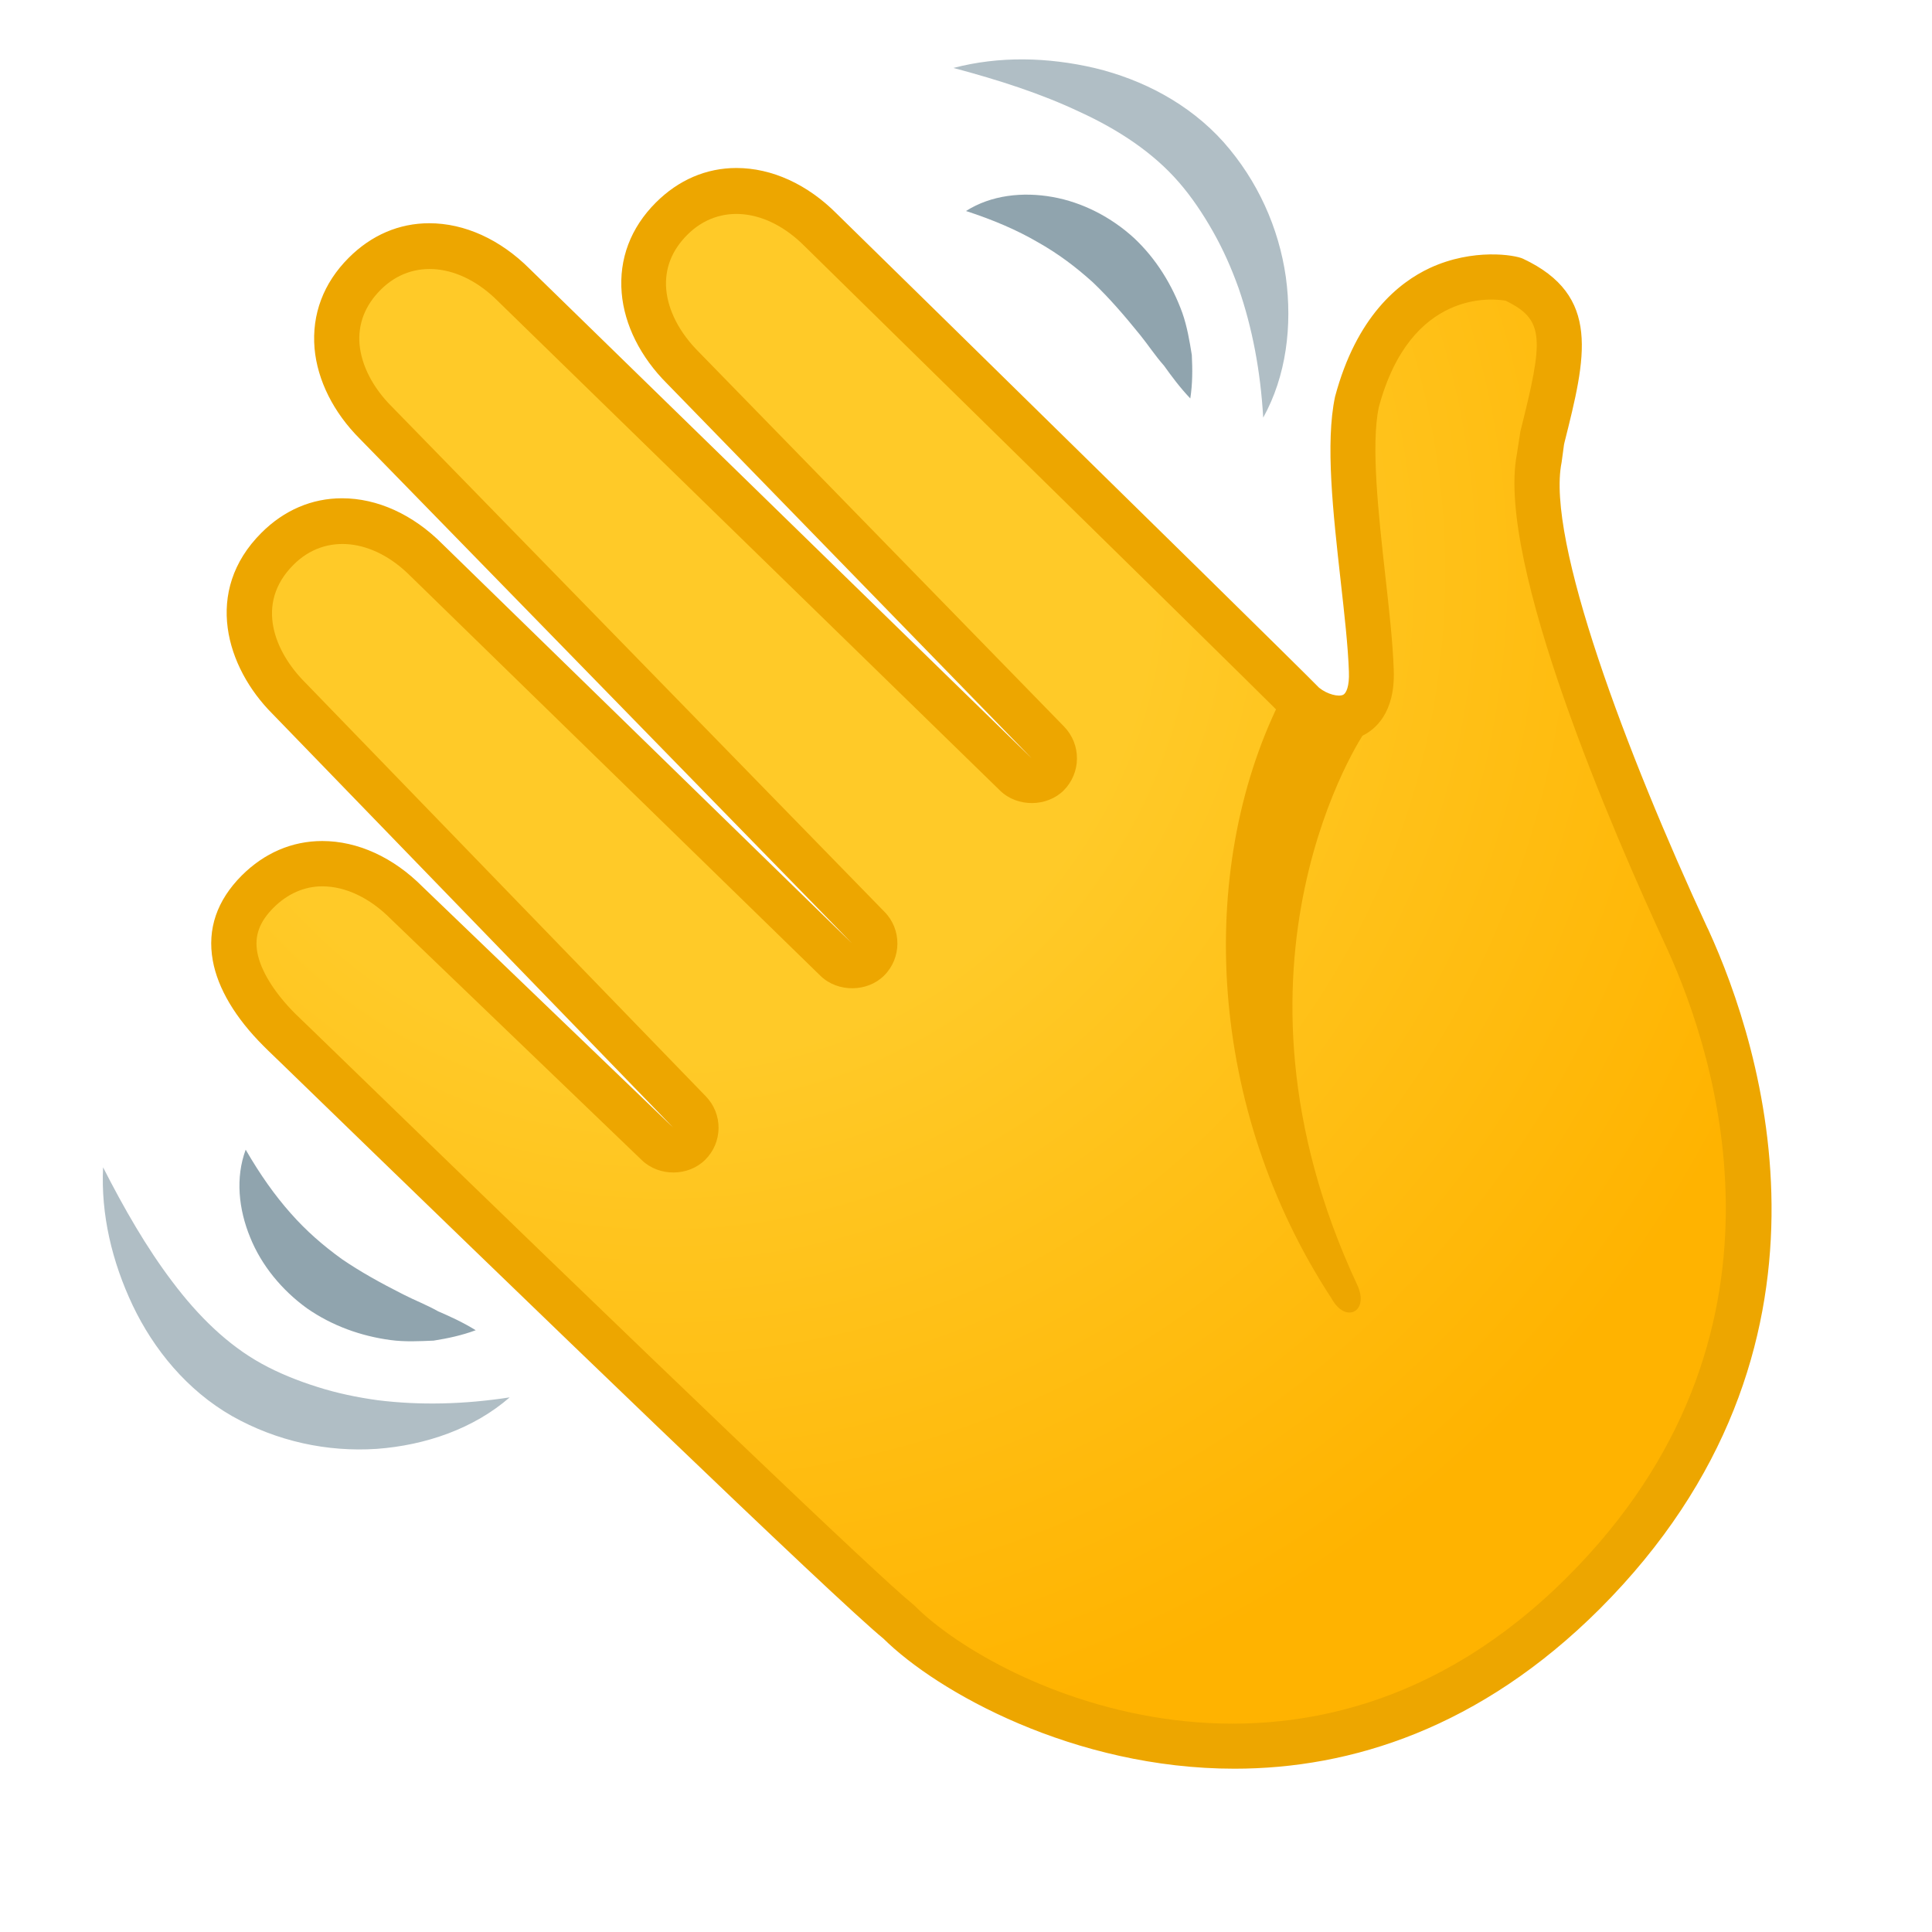 <svg width="42" height="42" viewBox="0 0 42 42" fill="none" xmlns="http://www.w3.org/2000/svg">
<path d="M19.533 35.254C18.237 34.214 6.201 22.51 6.067 22.382C5.535 21.85 5.2 21.299 5.109 20.794C5.013 20.269 5.174 19.809 5.601 19.383C5.998 18.986 6.483 18.776 7.005 18.776C7.642 18.776 8.295 19.078 8.839 19.625L14.296 24.869C14.391 24.961 14.516 25.007 14.637 25.007C14.734 25.007 14.828 24.979 14.909 24.925C14.99 24.872 15.053 24.796 15.09 24.707C15.128 24.618 15.138 24.52 15.12 24.425C15.102 24.33 15.056 24.242 14.988 24.173L6.277 15.176C5.404 14.303 4.994 12.968 6.031 11.931C6.428 11.534 6.913 11.324 7.435 11.324C8.071 11.324 8.724 11.626 9.269 12.174L18.181 20.863C18.276 20.954 18.401 21.004 18.526 21.004C18.65 21.004 18.778 20.954 18.873 20.859C19.064 20.669 19.067 20.36 18.877 20.167L8.173 9.194C7.678 8.699 7.379 8.105 7.327 7.527C7.277 6.94 7.484 6.395 7.927 5.952C8.324 5.555 8.81 5.345 9.331 5.345C9.968 5.345 10.621 5.647 11.166 6.192L22.082 16.836C22.178 16.928 22.302 16.977 22.427 16.977C22.552 16.977 22.68 16.928 22.775 16.833C22.965 16.643 22.968 16.334 22.778 16.141L14.851 7.993C14.352 7.495 14.053 6.904 14.004 6.327C13.955 5.739 14.162 5.195 14.604 4.752C15.002 4.355 15.487 4.145 16.009 4.145C16.645 4.145 17.298 4.446 17.843 4.994C20.75 7.849 28.34 15.314 28.596 15.589C29.57 16.262 29.767 15.245 29.816 14.585C29.872 13.818 28.993 11.137 29.505 8.725C30.364 5.519 32.842 6.044 32.897 6.071C34.256 6.707 33.997 7.659 33.514 9.572L33.465 9.949C32.96 12.449 36.431 19.858 36.687 20.413C38.049 23.392 39.617 29.433 34.423 34.627C28.73 40.32 21.682 37.403 19.533 35.254Z" fill="url(#paint0_radial_347_17)"/>
<path d="M26.837 38.45C23.346 38.45 20.376 36.78 19.205 35.622C18.152 34.762 11.504 28.344 6.09 23.09C5.87 22.877 5.742 22.756 5.729 22.739C5.115 22.126 4.735 21.486 4.626 20.882C4.502 20.196 4.715 19.576 5.253 19.035C5.745 18.543 6.349 18.283 7.005 18.283C7.776 18.283 8.551 18.638 9.187 19.278L14.637 24.515L5.922 15.517C4.918 14.513 4.413 12.85 5.683 11.583C6.175 11.091 6.779 10.832 7.435 10.832C8.206 10.832 8.981 11.186 9.617 11.826L18.523 20.508L7.822 9.539C7.251 8.968 6.9 8.269 6.838 7.573C6.776 6.832 7.032 6.153 7.58 5.605C8.072 5.112 8.675 4.853 9.332 4.853C10.1 4.853 10.874 5.204 11.514 5.844L22.427 16.485L14.5 8.338C13.925 7.764 13.574 7.065 13.515 6.369C13.453 5.631 13.709 4.952 14.257 4.404C14.749 3.912 15.353 3.652 16.009 3.652C16.78 3.652 17.555 4.007 18.191 4.647L20.557 6.966C24.773 11.101 28.297 14.562 28.675 14.95C28.858 15.097 29.098 15.153 29.2 15.104C29.265 15.071 29.337 14.92 29.324 14.602C29.305 14.044 29.226 13.352 29.144 12.62C28.98 11.15 28.809 9.627 29.023 8.623C29.488 6.881 30.404 6.143 31.086 5.825C32.025 5.391 32.934 5.542 33.108 5.624C34.814 6.425 34.476 7.764 34.01 9.621L34 9.667L33.948 10.051C33.606 11.731 35.359 16.374 37.111 20.157L37.137 20.209C38.308 22.769 40.418 29.335 34.775 34.978C32.179 37.567 29.37 38.45 26.837 38.45ZM7.005 19.268C6.618 19.268 6.251 19.429 5.949 19.73C5.637 20.042 5.529 20.344 5.594 20.705C5.667 21.102 5.959 21.575 6.415 22.034C6.418 22.037 6.549 22.165 6.776 22.382C14.46 29.84 19.1 34.273 19.841 34.87L19.881 34.906C21.692 36.718 28.422 39.933 34.076 34.279C39.283 29.072 37.324 22.992 36.238 20.616L36.215 20.567C35.086 18.133 32.52 12.226 32.976 9.87L33.052 9.378C33.557 7.37 33.587 6.95 32.73 6.537C32.478 6.491 30.666 6.271 29.974 8.853C29.8 9.677 29.968 11.183 30.115 12.512C30.2 13.263 30.279 13.975 30.299 14.569C30.332 15.504 29.889 15.862 29.62 15.993C29.072 16.259 28.419 16.032 28.012 15.691L27.969 15.652C27.769 15.435 23.008 10.766 19.858 7.675L17.489 5.349C16.682 4.538 15.642 4.404 14.943 5.103C14.601 5.444 14.447 5.844 14.483 6.287C14.523 6.75 14.772 7.232 15.189 7.649L23.133 15.796C23.313 15.982 23.414 16.231 23.412 16.49C23.411 16.749 23.308 16.997 23.126 17.181C22.762 17.545 22.119 17.552 21.745 17.191L10.821 6.543C10.014 5.736 8.971 5.601 8.275 6.3C7.934 6.642 7.78 7.042 7.816 7.485C7.858 7.947 8.108 8.433 8.521 8.843L19.228 19.822C19.605 20.203 19.602 20.826 19.221 21.207C18.857 21.571 18.214 21.578 17.84 21.217L8.925 12.525C8.118 11.711 7.074 11.58 6.379 12.279C5.529 13.129 5.982 14.182 6.625 14.828L15.343 23.832C15.523 24.017 15.623 24.265 15.621 24.523C15.619 24.781 15.516 25.028 15.333 25.21C14.966 25.578 14.329 25.581 13.955 25.223L8.498 19.98C8.039 19.517 7.511 19.268 7.005 19.268Z" fill="#EDA600"/>
<path d="M27.811 15.271C26.01 18.949 26.243 24.097 28.947 28.228C29.252 28.786 29.773 28.514 29.508 27.939C26.243 20.954 29.665 15.92 29.665 15.92L27.811 15.271Z" fill="#EDA600"/>
<path d="M20.727 1.477C21.718 1.217 22.775 1.24 23.802 1.48C24.823 1.726 25.843 2.244 26.601 3.091C27.343 3.931 27.799 4.951 27.953 6.021C28.097 7.081 27.963 8.174 27.461 9.079C27.402 8.062 27.224 7.127 26.926 6.264C26.772 5.834 26.591 5.424 26.371 5.037C26.155 4.653 25.899 4.272 25.626 3.96C25.072 3.321 24.32 2.822 23.477 2.435C22.631 2.034 21.709 1.739 20.727 1.477Z" fill="#B0BEC5"/>
<path d="M21 4.587C21.548 4.239 22.234 4.167 22.88 4.282C23.533 4.397 24.157 4.722 24.649 5.171C25.138 5.627 25.485 6.202 25.702 6.799C25.807 7.097 25.86 7.412 25.909 7.717C25.925 8.032 25.925 8.347 25.876 8.662C25.649 8.423 25.472 8.183 25.305 7.95C25.111 7.731 24.96 7.498 24.787 7.284C24.445 6.861 24.114 6.477 23.756 6.136C23.389 5.805 23.002 5.512 22.552 5.26C22.106 5.001 21.604 4.784 21 4.587Z" fill="#90A4AE"/>
<path d="M2.241 25.377C2.703 26.283 3.186 27.123 3.747 27.864C4.305 28.606 4.944 29.236 5.689 29.646C6.05 29.846 6.48 30.02 6.9 30.151C7.323 30.286 7.763 30.378 8.216 30.44C9.121 30.552 10.073 30.532 11.08 30.378C10.299 31.057 9.256 31.418 8.193 31.497C7.117 31.569 6.024 31.336 5.046 30.785C4.062 30.223 3.34 29.331 2.887 28.383C2.434 27.428 2.191 26.401 2.241 25.377Z" fill="#B0BEC5"/>
<path d="M5.341 24.993C5.66 25.544 5.975 25.987 6.319 26.375C6.66 26.762 7.028 27.08 7.428 27.369C7.835 27.648 8.281 27.894 8.767 28.14C9.01 28.265 9.269 28.363 9.525 28.507C9.791 28.622 10.06 28.744 10.342 28.918C10.043 29.029 9.738 29.095 9.427 29.144C9.118 29.157 8.8 29.174 8.485 29.131C7.855 29.046 7.225 28.826 6.674 28.442C6.132 28.051 5.683 27.51 5.437 26.896C5.187 26.286 5.115 25.604 5.341 24.993Z" fill="#90A4AE"/>
<defs>
<radialGradient id="paint0_radial_347_17" cx="0" cy="0" r="1" gradientUnits="userSpaceOnUse" gradientTransform="translate(14.452 12.469) rotate(-45) scale(29.862)">
<stop offset="0.353" stop-color="#FFCA28"/>
<stop offset="0.872" stop-color="#FFB300"/>
</radialGradient>
</defs>
</svg>
